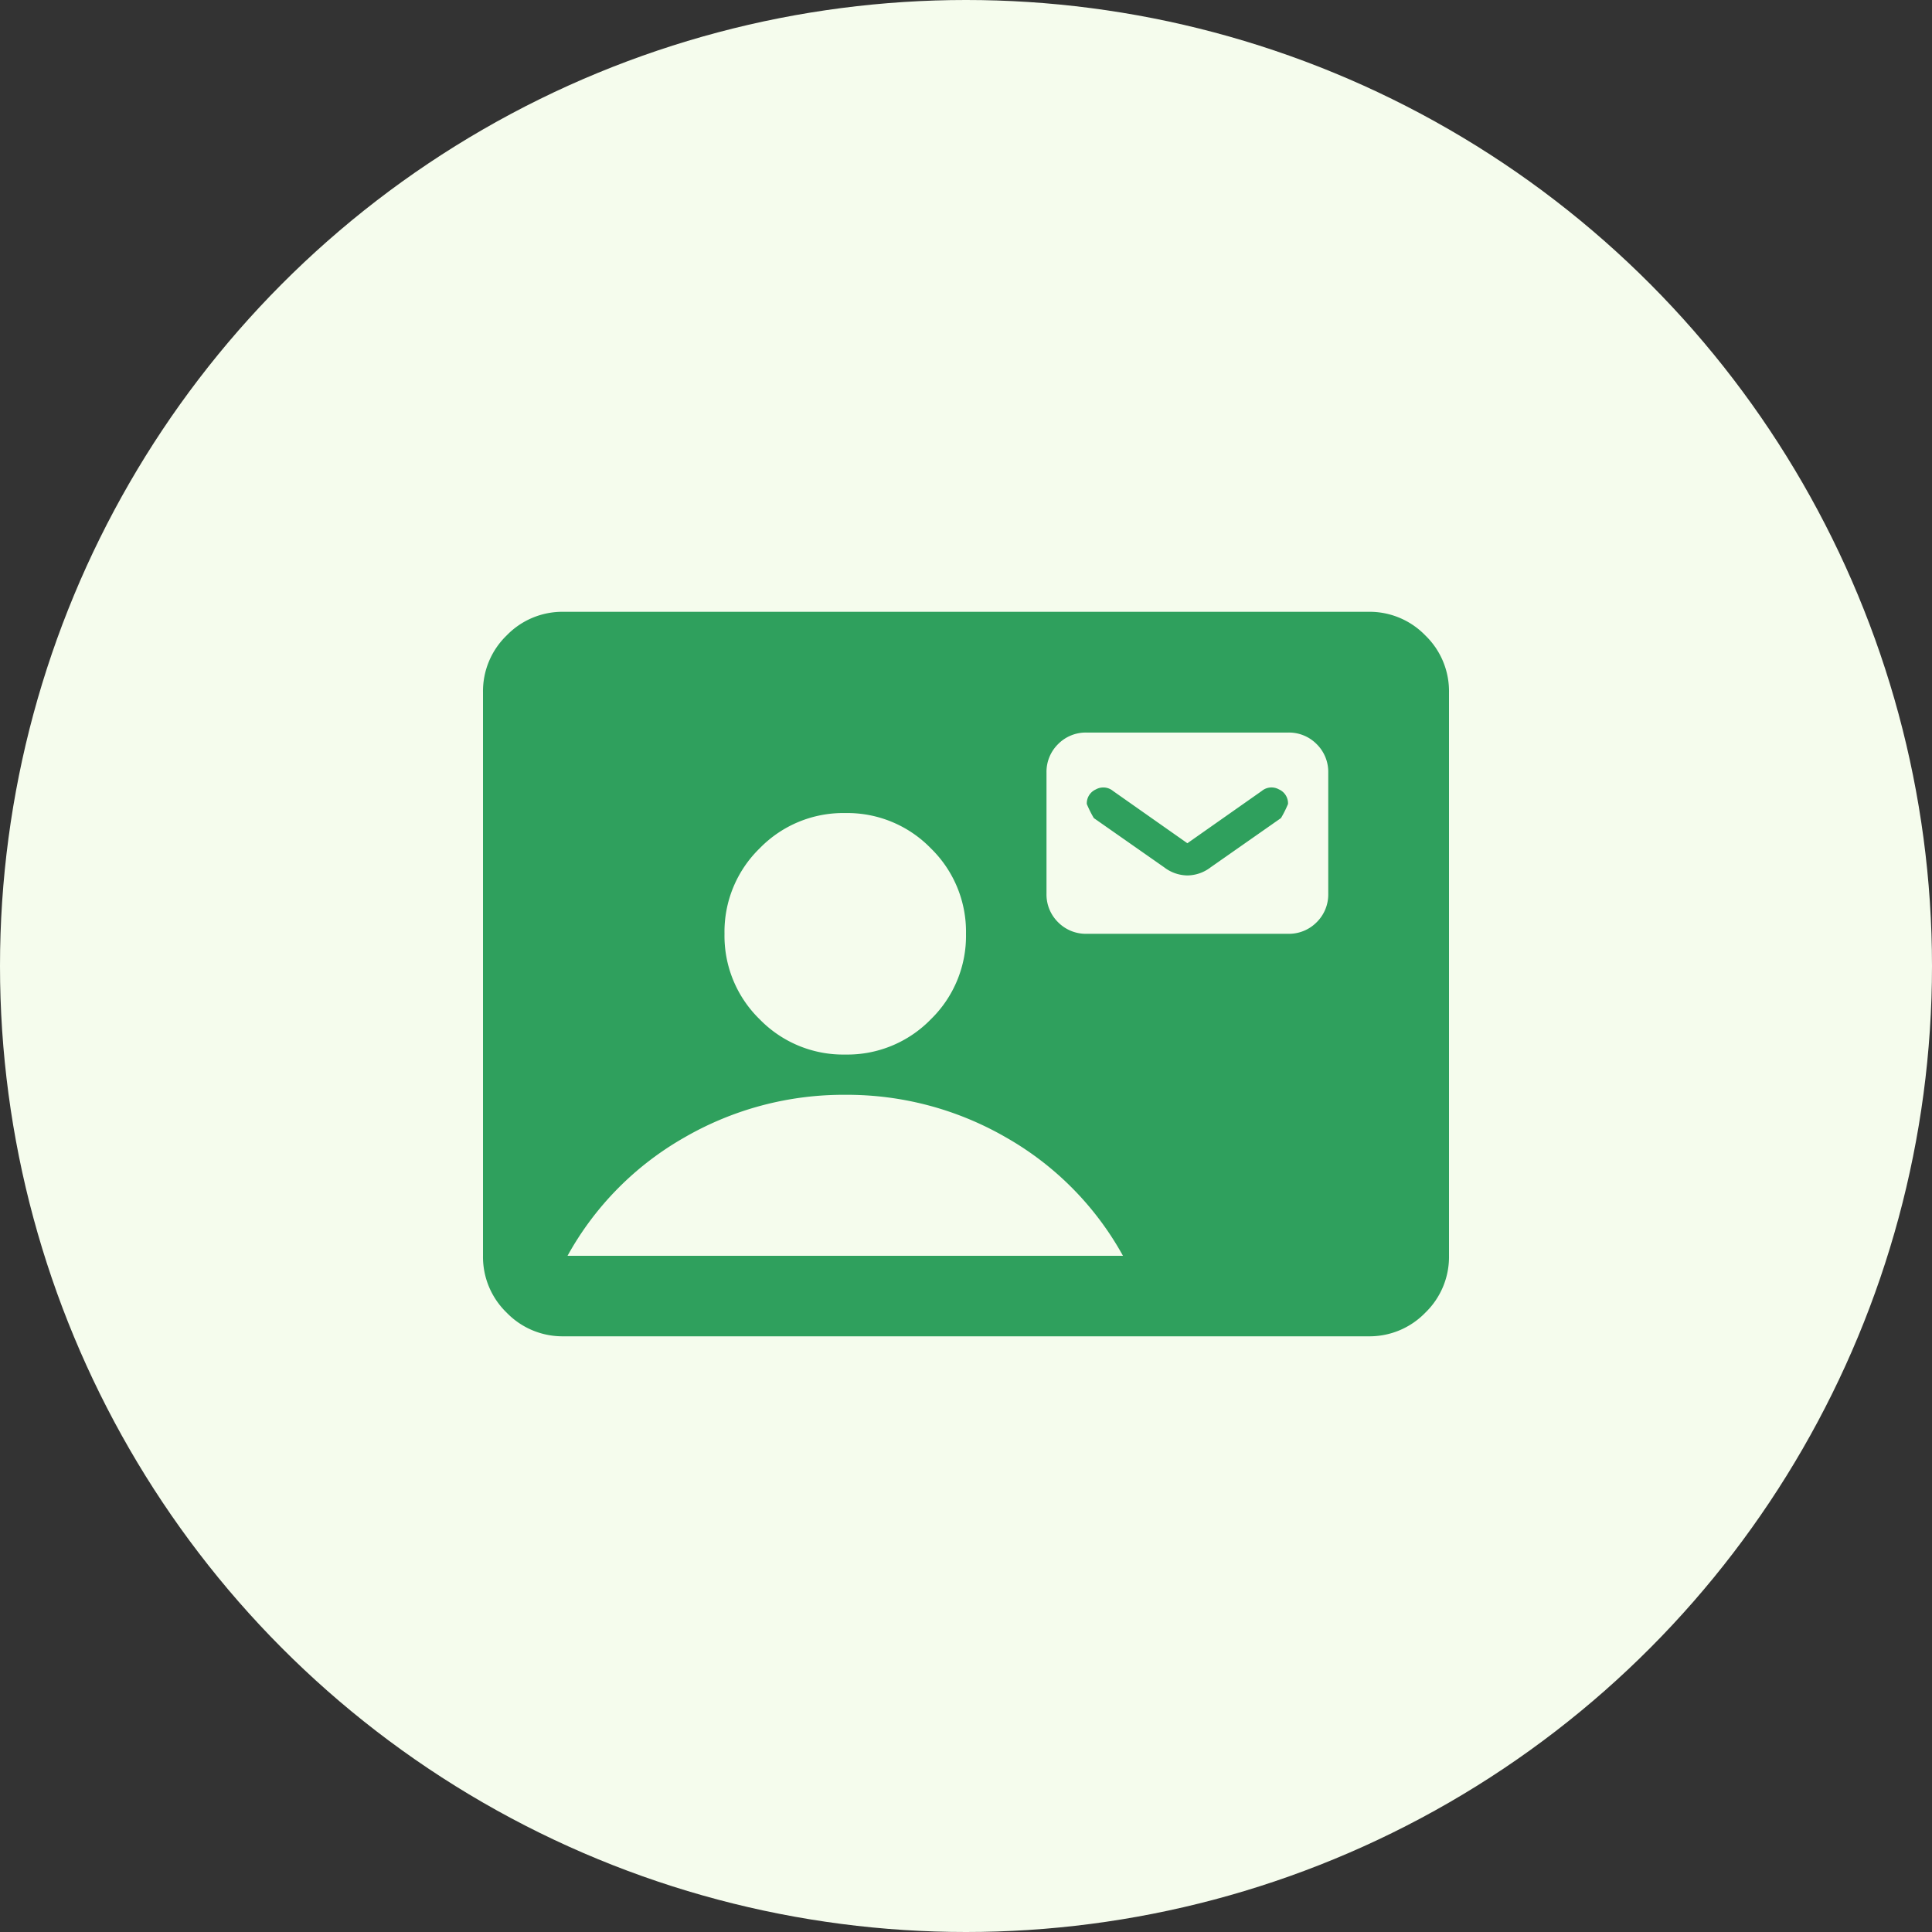 <svg xmlns="http://www.w3.org/2000/svg" width="120" height="120"><rect width="100%" height="100%" fill="#333333" stroke="none"/><g transform="translate(-9463 -4315)"><circle cx="60" cy="60" r="60" transform="translate(9463 4315)" fill="#f5fced"/><path d="M9498 4398a4.815 4.815 0 0 1-3.531-1.469A4.815 4.815 0 0 1 9493 4393v-35a4.815 4.815 0 0 1 1.469-3.531A4.815 4.815 0 0 1 9498 4353h50a4.815 4.815 0 0 1 3.531 1.469A4.815 4.815 0 0 1 9553 4358v35a4.815 4.815 0 0 1-1.469 3.531A4.815 4.815 0 0 1 9548 4398Zm17.5-17.5a7.233 7.233 0 0 0 5.313-2.187A7.233 7.233 0 0 0 9523 4373a7.233 7.233 0 0 0-2.187-5.312 7.233 7.233 0 0 0-5.313-2.188 7.233 7.233 0 0 0-5.312 2.188A7.233 7.233 0 0 0 9508 4373a7.233 7.233 0 0 0 2.188 5.313 7.233 7.233 0 0 0 5.312 2.187Zm-17.25 12.5h34.5a19.037 19.037 0 0 0-7.25-7.344 19.741 19.741 0 0 0-10-2.656 19.741 19.741 0 0 0-10 2.656 19.037 19.037 0 0 0-7.25 7.344Zm32.25-20h12.5a2.419 2.419 0 0 0 1.781-.719 2.419 2.419 0 0 0 .719-1.781v-7.5a2.419 2.419 0 0 0-.719-1.781 2.419 2.419 0 0 0-1.781-.719h-12.5a2.419 2.419 0 0 0-1.781.719A2.419 2.419 0 0 0 9528 4363v7.5a2.419 2.419 0 0 0 .719 1.781 2.419 2.419 0 0 0 1.781.719Zm6.25-5.625 4.625-3.25a.945.945 0 0 1 1.063-.094.945.945 0 0 1 .563.906 6.891 6.891 0 0 1-.437.875l-4.375 3.063a2.409 2.409 0 0 1-1.437.5 2.409 2.409 0 0 1-1.437-.5l-4.375-3.062a7.1 7.1 0 0 1-.437-.875.945.945 0 0 1 .563-.906.945.945 0 0 1 1.063.094Z" fill="#2fa05d"/></g></svg>